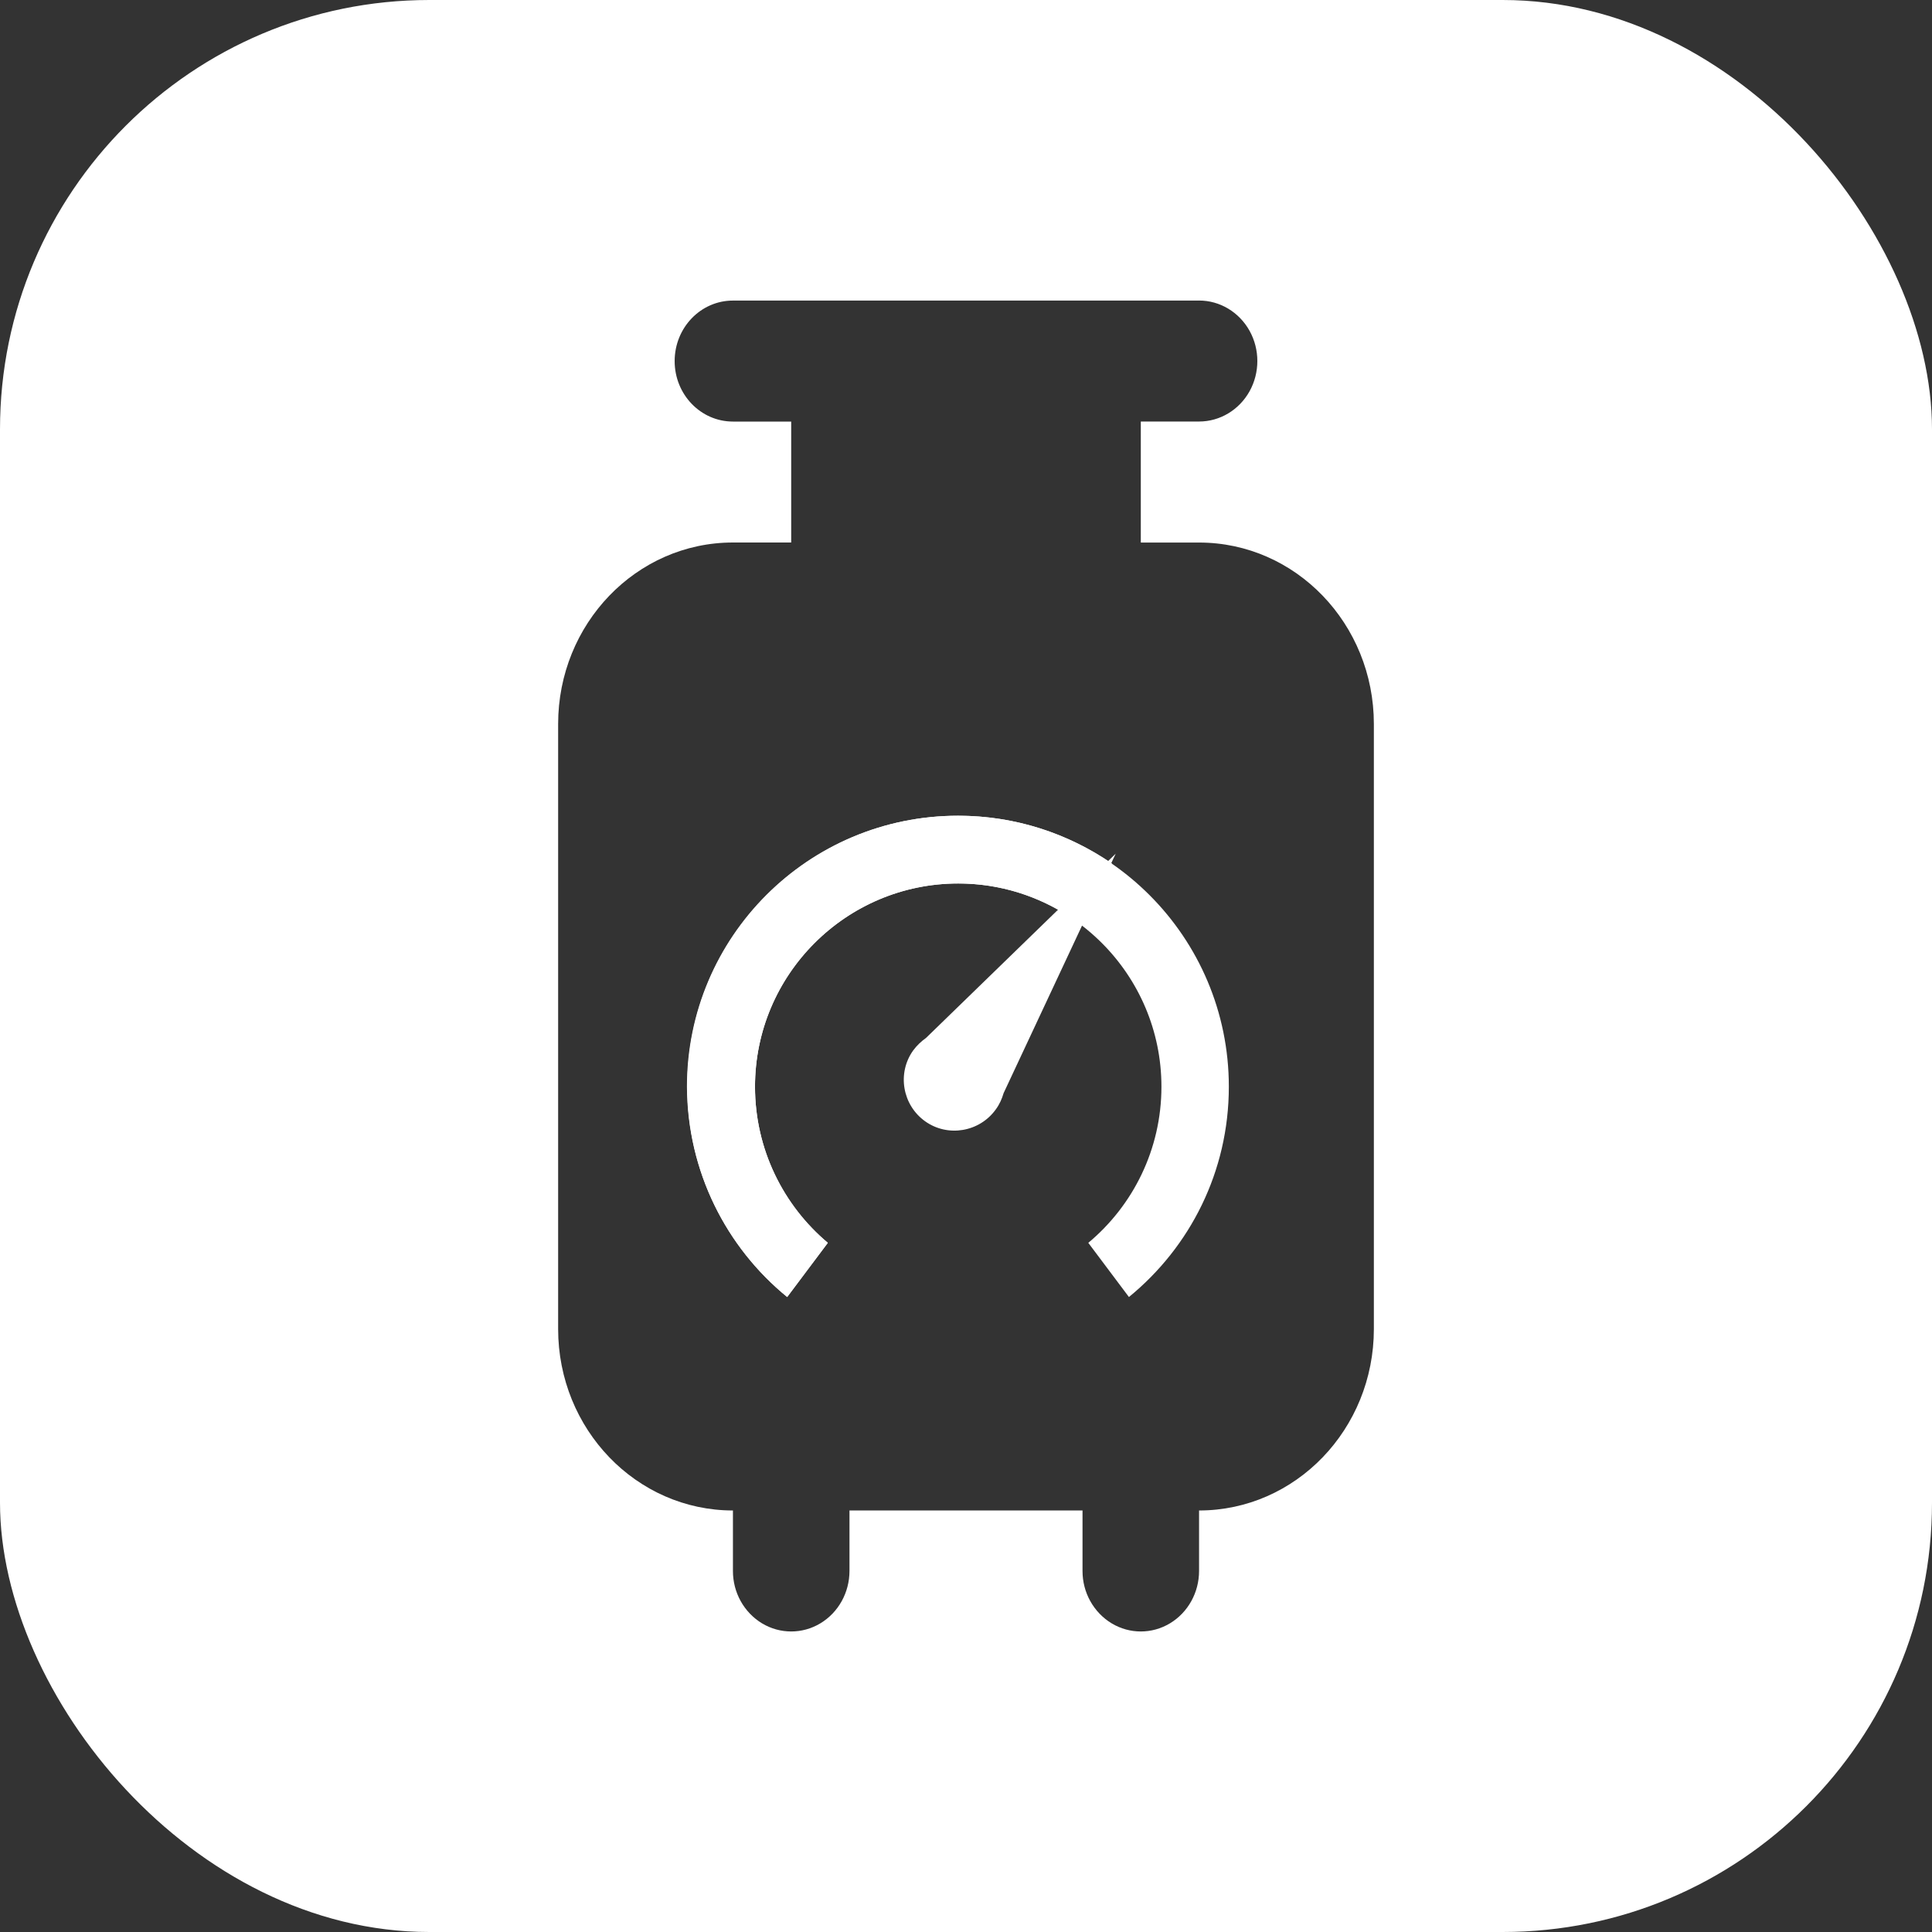 <svg width="90" height="90" viewBox="0 0 90 90" fill="none" xmlns="http://www.w3.org/2000/svg">
<rect x="0" y="0" width="90" height="90" fill="#333333" stroke="none"/>
<g clip-path="url(#clip0_92_1868)">
<path fill-rule="evenodd" clip-rule="evenodd" d="M90 0H0V90H90V0ZM58.209 15.409C57.722 14.537 56.826 14 55.857 14V14.002H34.143C32.644 14.002 31.428 15.263 31.428 16.821C31.428 18.377 32.642 19.638 34.143 19.638H36.857V25.272H34.143C29.646 25.272 26 29.058 26 33.728V61.909C26 66.578 29.646 70.364 34.143 70.364V73.181C34.142 73.673 34.266 74.157 34.503 74.585C34.741 75.013 35.084 75.371 35.498 75.622C36.34 76.126 37.375 76.126 38.215 75.622C39.055 75.118 39.572 74.188 39.572 73.181V70.364H50.428V73.181C50.427 73.673 50.551 74.157 50.789 74.585C51.027 75.013 51.37 75.371 51.785 75.622C52.625 76.126 53.66 76.126 54.5 75.622C55.34 75.118 55.857 74.188 55.857 73.181V70.364C60.354 70.364 64 66.578 64 61.909V33.728C64 29.058 60.354 25.274 55.857 25.274H53.143V19.636H55.857C56.828 19.636 57.722 19.099 58.209 18.228C58.693 17.356 58.693 16.28 58.209 15.409Z" fill="white"/>
<path d="M36.67 60.42L38.563 57.896C36.497 56.16 35.171 53.541 35.171 50.622C35.171 45.4 39.416 41.156 44.638 41.156C49.86 41.156 54.104 45.4 54.104 50.622C54.104 53.541 52.779 56.16 50.697 57.896L52.59 60.42C55.43 58.101 57.244 54.582 57.244 50.622C57.244 43.648 51.596 38 44.622 38C37.648 38 32 43.648 32 50.622C32.016 54.566 33.83 58.101 36.67 60.42Z" fill="white"/>
<path d="M35.171 50.622C35.171 45.4 39.415 41.156 44.638 41.156C46.594 41.156 48.409 41.755 49.923 42.765L51.801 40.225C49.75 38.82 47.288 38 44.638 38C37.664 38 32.016 43.648 32.016 50.622C32.016 54.566 33.83 58.101 36.67 60.42L38.563 57.896C36.496 56.16 35.171 53.541 35.171 50.622Z" fill="white"/>
<path d="M46.389 51.679C46.563 51.442 46.673 51.19 46.752 50.922L51.974 39.767L43.139 48.35C42.918 48.508 42.713 48.697 42.539 48.934C41.782 49.991 42.035 51.474 43.092 52.231C44.149 52.989 45.632 52.736 46.389 51.679Z" fill="white"/>
</g>
<defs>
<clipPath id="clip0_92_1868">
<rect width="90" height="90" rx="20" fill="white"/>
</clipPath>
</defs>
</svg>
